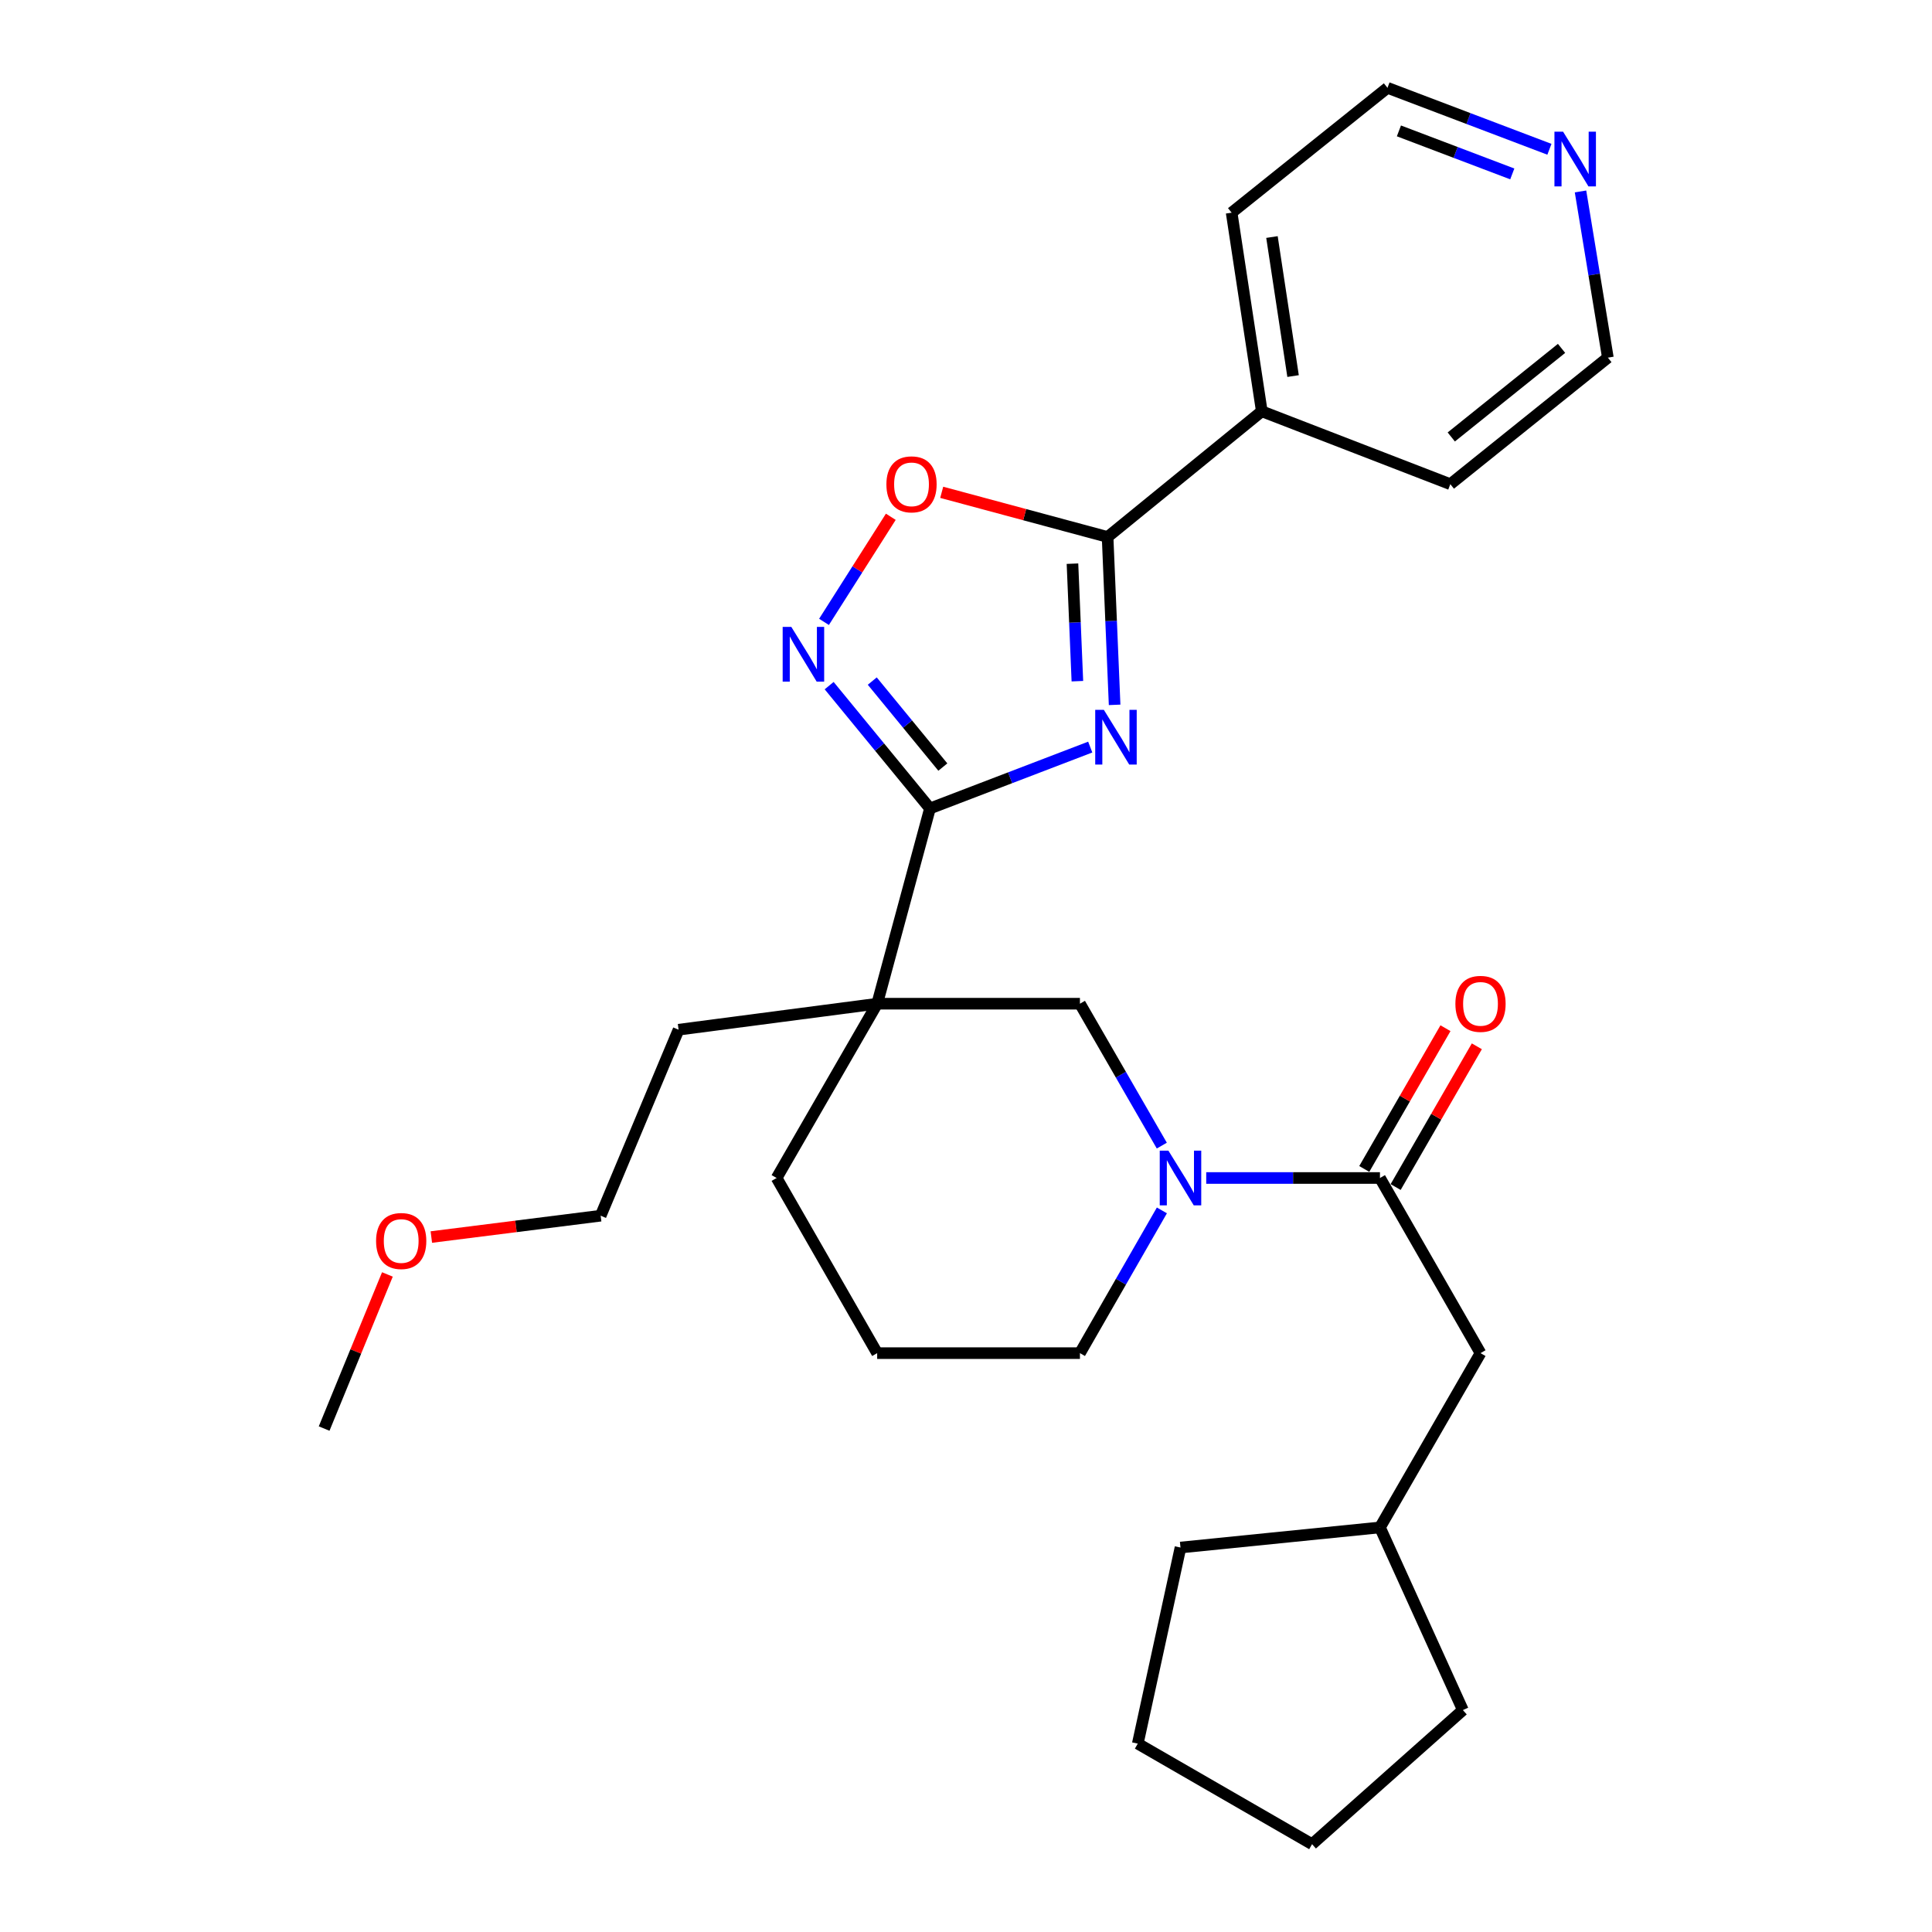 <?xml version='1.0' encoding='iso-8859-1'?>
<svg version='1.1' baseProfile='full'
              xmlns='http://www.w3.org/2000/svg'
                      xmlns:rdkit='http://www.rdkit.org/xml'
                      xmlns:xlink='http://www.w3.org/1999/xlink'
                  xml:space='preserve'
width='1000px' height='1000px' viewBox='0 0 1000 1000'>
<!-- END OF HEADER -->
<rect style='opacity:1.0;fill:#FFFFFF;stroke:none' width='1000' height='1000' x='0' y='0'> </rect>
<path class='bond-0' d='M 564.306,386.687 L 522.828,402.574' style='fill:none;fill-rule:evenodd;stroke:#0000FF;stroke-width:6px;stroke-linecap:butt;stroke-linejoin:miter;stroke-opacity:1' />
<path class='bond-0' d='M 522.828,402.574 L 481.349,418.461' style='fill:none;fill-rule:evenodd;stroke:#000000;stroke-width:6px;stroke-linecap:butt;stroke-linejoin:miter;stroke-opacity:1' />
<path class='bond-2' d='M 576.923,364.833 L 575.107,321.386' style='fill:none;fill-rule:evenodd;stroke:#0000FF;stroke-width:6px;stroke-linecap:butt;stroke-linejoin:miter;stroke-opacity:1' />
<path class='bond-2' d='M 575.107,321.386 L 573.291,277.939' style='fill:none;fill-rule:evenodd;stroke:#000000;stroke-width:6px;stroke-linecap:butt;stroke-linejoin:miter;stroke-opacity:1' />
<path class='bond-2' d='M 557.65,352.582 L 556.379,322.169' style='fill:none;fill-rule:evenodd;stroke:#0000FF;stroke-width:6px;stroke-linecap:butt;stroke-linejoin:miter;stroke-opacity:1' />
<path class='bond-2' d='M 556.379,322.169 L 555.108,291.756' style='fill:none;fill-rule:evenodd;stroke:#000000;stroke-width:6px;stroke-linecap:butt;stroke-linejoin:miter;stroke-opacity:1' />
<path class='bond-1' d='M 481.349,418.461 L 454.024,519.515' style='fill:none;fill-rule:evenodd;stroke:#000000;stroke-width:6px;stroke-linecap:butt;stroke-linejoin:miter;stroke-opacity:1' />
<path class='bond-3' d='M 481.349,418.461 L 455.259,386.672' style='fill:none;fill-rule:evenodd;stroke:#000000;stroke-width:6px;stroke-linecap:butt;stroke-linejoin:miter;stroke-opacity:1' />
<path class='bond-3' d='M 455.259,386.672 L 429.168,354.882' style='fill:none;fill-rule:evenodd;stroke:#0000FF;stroke-width:6px;stroke-linecap:butt;stroke-linejoin:miter;stroke-opacity:1' />
<path class='bond-3' d='M 488.012,397.032 L 469.748,374.78' style='fill:none;fill-rule:evenodd;stroke:#000000;stroke-width:6px;stroke-linecap:butt;stroke-linejoin:miter;stroke-opacity:1' />
<path class='bond-3' d='M 469.748,374.78 L 451.485,352.527' style='fill:none;fill-rule:evenodd;stroke:#0000FF;stroke-width:6px;stroke-linecap:butt;stroke-linejoin:miter;stroke-opacity:1' />
<path class='bond-7' d='M 454.024,519.515 L 558.973,519.515' style='fill:none;fill-rule:evenodd;stroke:#000000;stroke-width:6px;stroke-linecap:butt;stroke-linejoin:miter;stroke-opacity:1' />
<path class='bond-12' d='M 454.024,519.515 L 401.976,609.729' style='fill:none;fill-rule:evenodd;stroke:#000000;stroke-width:6px;stroke-linecap:butt;stroke-linejoin:miter;stroke-opacity:1' />
<path class='bond-13' d='M 454.024,519.515 L 351.231,532.97' style='fill:none;fill-rule:evenodd;stroke:#000000;stroke-width:6px;stroke-linecap:butt;stroke-linejoin:miter;stroke-opacity:1' />
<path class='bond-5' d='M 573.291,277.939 L 530.359,266.38' style='fill:none;fill-rule:evenodd;stroke:#000000;stroke-width:6px;stroke-linecap:butt;stroke-linejoin:miter;stroke-opacity:1' />
<path class='bond-5' d='M 530.359,266.38 L 487.427,254.821' style='fill:none;fill-rule:evenodd;stroke:#FF0000;stroke-width:6px;stroke-linecap:butt;stroke-linejoin:miter;stroke-opacity:1' />
<path class='bond-9' d='M 573.291,277.939 L 653.101,212.885' style='fill:none;fill-rule:evenodd;stroke:#000000;stroke-width:6px;stroke-linecap:butt;stroke-linejoin:miter;stroke-opacity:1' />
<path class='bond-28' d='M 426.504,321.883 L 443.791,294.684' style='fill:none;fill-rule:evenodd;stroke:#0000FF;stroke-width:6px;stroke-linecap:butt;stroke-linejoin:miter;stroke-opacity:1' />
<path class='bond-28' d='M 443.791,294.684 L 461.077,267.485' style='fill:none;fill-rule:evenodd;stroke:#FF0000;stroke-width:6px;stroke-linecap:butt;stroke-linejoin:miter;stroke-opacity:1' />
<path class='bond-4' d='M 601.348,592.965 L 580.16,556.24' style='fill:none;fill-rule:evenodd;stroke:#0000FF;stroke-width:6px;stroke-linecap:butt;stroke-linejoin:miter;stroke-opacity:1' />
<path class='bond-4' d='M 580.16,556.24 L 558.973,519.515' style='fill:none;fill-rule:evenodd;stroke:#000000;stroke-width:6px;stroke-linecap:butt;stroke-linejoin:miter;stroke-opacity:1' />
<path class='bond-6' d='M 624.341,609.729 L 669.301,609.729' style='fill:none;fill-rule:evenodd;stroke:#0000FF;stroke-width:6px;stroke-linecap:butt;stroke-linejoin:miter;stroke-opacity:1' />
<path class='bond-6' d='M 669.301,609.729 L 714.261,609.729' style='fill:none;fill-rule:evenodd;stroke:#000000;stroke-width:6px;stroke-linecap:butt;stroke-linejoin:miter;stroke-opacity:1' />
<path class='bond-30' d='M 601.39,626.502 L 580.181,663.441' style='fill:none;fill-rule:evenodd;stroke:#0000FF;stroke-width:6px;stroke-linecap:butt;stroke-linejoin:miter;stroke-opacity:1' />
<path class='bond-30' d='M 580.181,663.441 L 558.973,700.379' style='fill:none;fill-rule:evenodd;stroke:#000000;stroke-width:6px;stroke-linecap:butt;stroke-linejoin:miter;stroke-opacity:1' />
<path class='bond-8' d='M 714.261,609.729 L 766.308,700.379' style='fill:none;fill-rule:evenodd;stroke:#000000;stroke-width:6px;stroke-linecap:butt;stroke-linejoin:miter;stroke-opacity:1' />
<path class='bond-10' d='M 722.379,614.412 L 743.394,577.987' style='fill:none;fill-rule:evenodd;stroke:#000000;stroke-width:6px;stroke-linecap:butt;stroke-linejoin:miter;stroke-opacity:1' />
<path class='bond-10' d='M 743.394,577.987 L 764.409,541.563' style='fill:none;fill-rule:evenodd;stroke:#FF0000;stroke-width:6px;stroke-linecap:butt;stroke-linejoin:miter;stroke-opacity:1' />
<path class='bond-10' d='M 706.143,605.045 L 727.158,568.62' style='fill:none;fill-rule:evenodd;stroke:#000000;stroke-width:6px;stroke-linecap:butt;stroke-linejoin:miter;stroke-opacity:1' />
<path class='bond-10' d='M 727.158,568.62 L 748.172,532.195' style='fill:none;fill-rule:evenodd;stroke:#FF0000;stroke-width:6px;stroke-linecap:butt;stroke-linejoin:miter;stroke-opacity:1' />
<path class='bond-15' d='M 766.308,700.379 L 714.261,790.593' style='fill:none;fill-rule:evenodd;stroke:#000000;stroke-width:6px;stroke-linecap:butt;stroke-linejoin:miter;stroke-opacity:1' />
<path class='bond-20' d='M 653.101,212.885 L 750.688,250.614' style='fill:none;fill-rule:evenodd;stroke:#000000;stroke-width:6px;stroke-linecap:butt;stroke-linejoin:miter;stroke-opacity:1' />
<path class='bond-21' d='M 653.101,212.885 L 637.491,110.082' style='fill:none;fill-rule:evenodd;stroke:#000000;stroke-width:6px;stroke-linecap:butt;stroke-linejoin:miter;stroke-opacity:1' />
<path class='bond-21' d='M 669.292,194.651 L 658.365,122.688' style='fill:none;fill-rule:evenodd;stroke:#000000;stroke-width:6px;stroke-linecap:butt;stroke-linejoin:miter;stroke-opacity:1' />
<path class='bond-11' d='M 801.977,77.267 L 760.066,61.361' style='fill:none;fill-rule:evenodd;stroke:#0000FF;stroke-width:6px;stroke-linecap:butt;stroke-linejoin:miter;stroke-opacity:1' />
<path class='bond-11' d='M 760.066,61.361 L 718.156,45.455' style='fill:none;fill-rule:evenodd;stroke:#000000;stroke-width:6px;stroke-linecap:butt;stroke-linejoin:miter;stroke-opacity:1' />
<path class='bond-11' d='M 782.753,90.02 L 753.415,78.886' style='fill:none;fill-rule:evenodd;stroke:#0000FF;stroke-width:6px;stroke-linecap:butt;stroke-linejoin:miter;stroke-opacity:1' />
<path class='bond-11' d='M 753.415,78.886 L 724.078,67.751' style='fill:none;fill-rule:evenodd;stroke:#000000;stroke-width:6px;stroke-linecap:butt;stroke-linejoin:miter;stroke-opacity:1' />
<path class='bond-29' d='M 818.073,99.093 L 825.15,142.103' style='fill:none;fill-rule:evenodd;stroke:#0000FF;stroke-width:6px;stroke-linecap:butt;stroke-linejoin:miter;stroke-opacity:1' />
<path class='bond-29' d='M 825.15,142.103 L 832.227,185.112' style='fill:none;fill-rule:evenodd;stroke:#000000;stroke-width:6px;stroke-linecap:butt;stroke-linejoin:miter;stroke-opacity:1' />
<path class='bond-16' d='M 401.976,609.729 L 454.024,700.379' style='fill:none;fill-rule:evenodd;stroke:#000000;stroke-width:6px;stroke-linecap:butt;stroke-linejoin:miter;stroke-opacity:1' />
<path class='bond-22' d='M 351.231,532.97 L 310.899,629.244' style='fill:none;fill-rule:evenodd;stroke:#000000;stroke-width:6px;stroke-linecap:butt;stroke-linejoin:miter;stroke-opacity:1' />
<path class='bond-14' d='M 558.973,700.379 L 454.024,700.379' style='fill:none;fill-rule:evenodd;stroke:#000000;stroke-width:6px;stroke-linecap:butt;stroke-linejoin:miter;stroke-opacity:1' />
<path class='bond-24' d='M 714.261,790.593 L 757.186,885.138' style='fill:none;fill-rule:evenodd;stroke:#000000;stroke-width:6px;stroke-linecap:butt;stroke-linejoin:miter;stroke-opacity:1' />
<path class='bond-25' d='M 714.261,790.593 L 611.02,801.007' style='fill:none;fill-rule:evenodd;stroke:#000000;stroke-width:6px;stroke-linecap:butt;stroke-linejoin:miter;stroke-opacity:1' />
<path class='bond-17' d='M 223.259,640.294 L 267.079,634.769' style='fill:none;fill-rule:evenodd;stroke:#FF0000;stroke-width:6px;stroke-linecap:butt;stroke-linejoin:miter;stroke-opacity:1' />
<path class='bond-17' d='M 267.079,634.769 L 310.899,629.244' style='fill:none;fill-rule:evenodd;stroke:#000000;stroke-width:6px;stroke-linecap:butt;stroke-linejoin:miter;stroke-opacity:1' />
<path class='bond-23' d='M 200.521,659.647 L 184.147,699.533' style='fill:none;fill-rule:evenodd;stroke:#FF0000;stroke-width:6px;stroke-linecap:butt;stroke-linejoin:miter;stroke-opacity:1' />
<path class='bond-23' d='M 184.147,699.533 L 167.773,739.42' style='fill:none;fill-rule:evenodd;stroke:#000000;stroke-width:6px;stroke-linecap:butt;stroke-linejoin:miter;stroke-opacity:1' />
<path class='bond-18' d='M 832.227,185.112 L 750.688,250.614' style='fill:none;fill-rule:evenodd;stroke:#000000;stroke-width:6px;stroke-linecap:butt;stroke-linejoin:miter;stroke-opacity:1' />
<path class='bond-18' d='M 808.257,180.324 L 751.179,226.175' style='fill:none;fill-rule:evenodd;stroke:#000000;stroke-width:6px;stroke-linecap:butt;stroke-linejoin:miter;stroke-opacity:1' />
<path class='bond-19' d='M 718.156,45.455 L 637.491,110.082' style='fill:none;fill-rule:evenodd;stroke:#000000;stroke-width:6px;stroke-linecap:butt;stroke-linejoin:miter;stroke-opacity:1' />
<path class='bond-27' d='M 757.186,885.138 L 679.125,954.545' style='fill:none;fill-rule:evenodd;stroke:#000000;stroke-width:6px;stroke-linecap:butt;stroke-linejoin:miter;stroke-opacity:1' />
<path class='bond-26' d='M 611.02,801.007 L 588.912,902.498' style='fill:none;fill-rule:evenodd;stroke:#000000;stroke-width:6px;stroke-linecap:butt;stroke-linejoin:miter;stroke-opacity:1' />
<path class='bond-31' d='M 588.912,902.498 L 679.125,954.545' style='fill:none;fill-rule:evenodd;stroke:#000000;stroke-width:6px;stroke-linecap:butt;stroke-linejoin:miter;stroke-opacity:1' />
<path  class='atom-0' d='M 571.363 367.426
L 580.643 382.426
Q 581.563 383.906, 583.043 386.586
Q 584.523 389.266, 584.603 389.426
L 584.603 367.426
L 588.363 367.426
L 588.363 395.746
L 584.483 395.746
L 574.523 379.346
Q 573.363 377.426, 572.123 375.226
Q 570.923 373.026, 570.563 372.346
L 570.563 395.746
L 566.883 395.746
L 566.883 367.426
L 571.363 367.426
' fill='#0000FF'/>
<path  class='atom-4' d='M 409.587 324.491
L 418.867 339.491
Q 419.787 340.971, 421.267 343.651
Q 422.747 346.331, 422.827 346.491
L 422.827 324.491
L 426.587 324.491
L 426.587 352.811
L 422.707 352.811
L 412.747 336.411
Q 411.587 334.491, 410.347 332.291
Q 409.147 330.091, 408.787 329.411
L 408.787 352.811
L 405.107 352.811
L 405.107 324.491
L 409.587 324.491
' fill='#0000FF'/>
<path  class='atom-5' d='M 604.76 595.569
L 614.04 610.569
Q 614.96 612.049, 616.44 614.729
Q 617.92 617.409, 618 617.569
L 618 595.569
L 621.76 595.569
L 621.76 623.889
L 617.88 623.889
L 607.92 607.489
Q 606.76 605.569, 605.52 603.369
Q 604.32 601.169, 603.96 600.489
L 603.96 623.889
L 600.28 623.889
L 600.28 595.569
L 604.76 595.569
' fill='#0000FF'/>
<path  class='atom-6' d='M 458.8 250.694
Q 458.8 243.894, 462.16 240.094
Q 465.52 236.294, 471.8 236.294
Q 478.08 236.294, 481.44 240.094
Q 484.8 243.894, 484.8 250.694
Q 484.8 257.574, 481.4 261.494
Q 478 265.374, 471.8 265.374
Q 465.56 265.374, 462.16 261.494
Q 458.8 257.614, 458.8 250.694
M 471.8 262.174
Q 476.12 262.174, 478.44 259.294
Q 480.8 256.374, 480.8 250.694
Q 480.8 245.134, 478.44 242.334
Q 476.12 239.494, 471.8 239.494
Q 467.48 239.494, 465.12 242.294
Q 462.8 245.094, 462.8 250.694
Q 462.8 256.414, 465.12 259.294
Q 467.48 262.174, 471.8 262.174
' fill='#FF0000'/>
<path  class='atom-11' d='M 753.308 519.595
Q 753.308 512.795, 756.668 508.995
Q 760.028 505.195, 766.308 505.195
Q 772.588 505.195, 775.948 508.995
Q 779.308 512.795, 779.308 519.595
Q 779.308 526.475, 775.908 530.395
Q 772.508 534.275, 766.308 534.275
Q 760.068 534.275, 756.668 530.395
Q 753.308 526.515, 753.308 519.595
M 766.308 531.075
Q 770.628 531.075, 772.948 528.195
Q 775.308 525.275, 775.308 519.595
Q 775.308 514.035, 772.948 511.235
Q 770.628 508.395, 766.308 508.395
Q 761.988 508.395, 759.628 511.195
Q 757.308 513.995, 757.308 519.595
Q 757.308 525.315, 759.628 528.195
Q 761.988 531.075, 766.308 531.075
' fill='#FF0000'/>
<path  class='atom-12' d='M 809.055 68.169
L 818.335 83.169
Q 819.255 84.649, 820.735 87.329
Q 822.215 90.009, 822.295 90.169
L 822.295 68.169
L 826.055 68.169
L 826.055 96.489
L 822.175 96.489
L 812.215 80.089
Q 811.055 78.169, 809.815 75.969
Q 808.615 73.769, 808.255 73.089
L 808.255 96.489
L 804.575 96.489
L 804.575 68.169
L 809.055 68.169
' fill='#0000FF'/>
<path  class='atom-18' d='M 194.658 642.341
Q 194.658 635.541, 198.018 631.741
Q 201.378 627.941, 207.658 627.941
Q 213.938 627.941, 217.298 631.741
Q 220.658 635.541, 220.658 642.341
Q 220.658 649.221, 217.258 653.141
Q 213.858 657.021, 207.658 657.021
Q 201.418 657.021, 198.018 653.141
Q 194.658 649.261, 194.658 642.341
M 207.658 653.821
Q 211.978 653.821, 214.298 650.941
Q 216.658 648.021, 216.658 642.341
Q 216.658 636.781, 214.298 633.981
Q 211.978 631.141, 207.658 631.141
Q 203.338 631.141, 200.978 633.941
Q 198.658 636.741, 198.658 642.341
Q 198.658 648.061, 200.978 650.941
Q 203.338 653.821, 207.658 653.821
' fill='#FF0000'/>
</svg>
